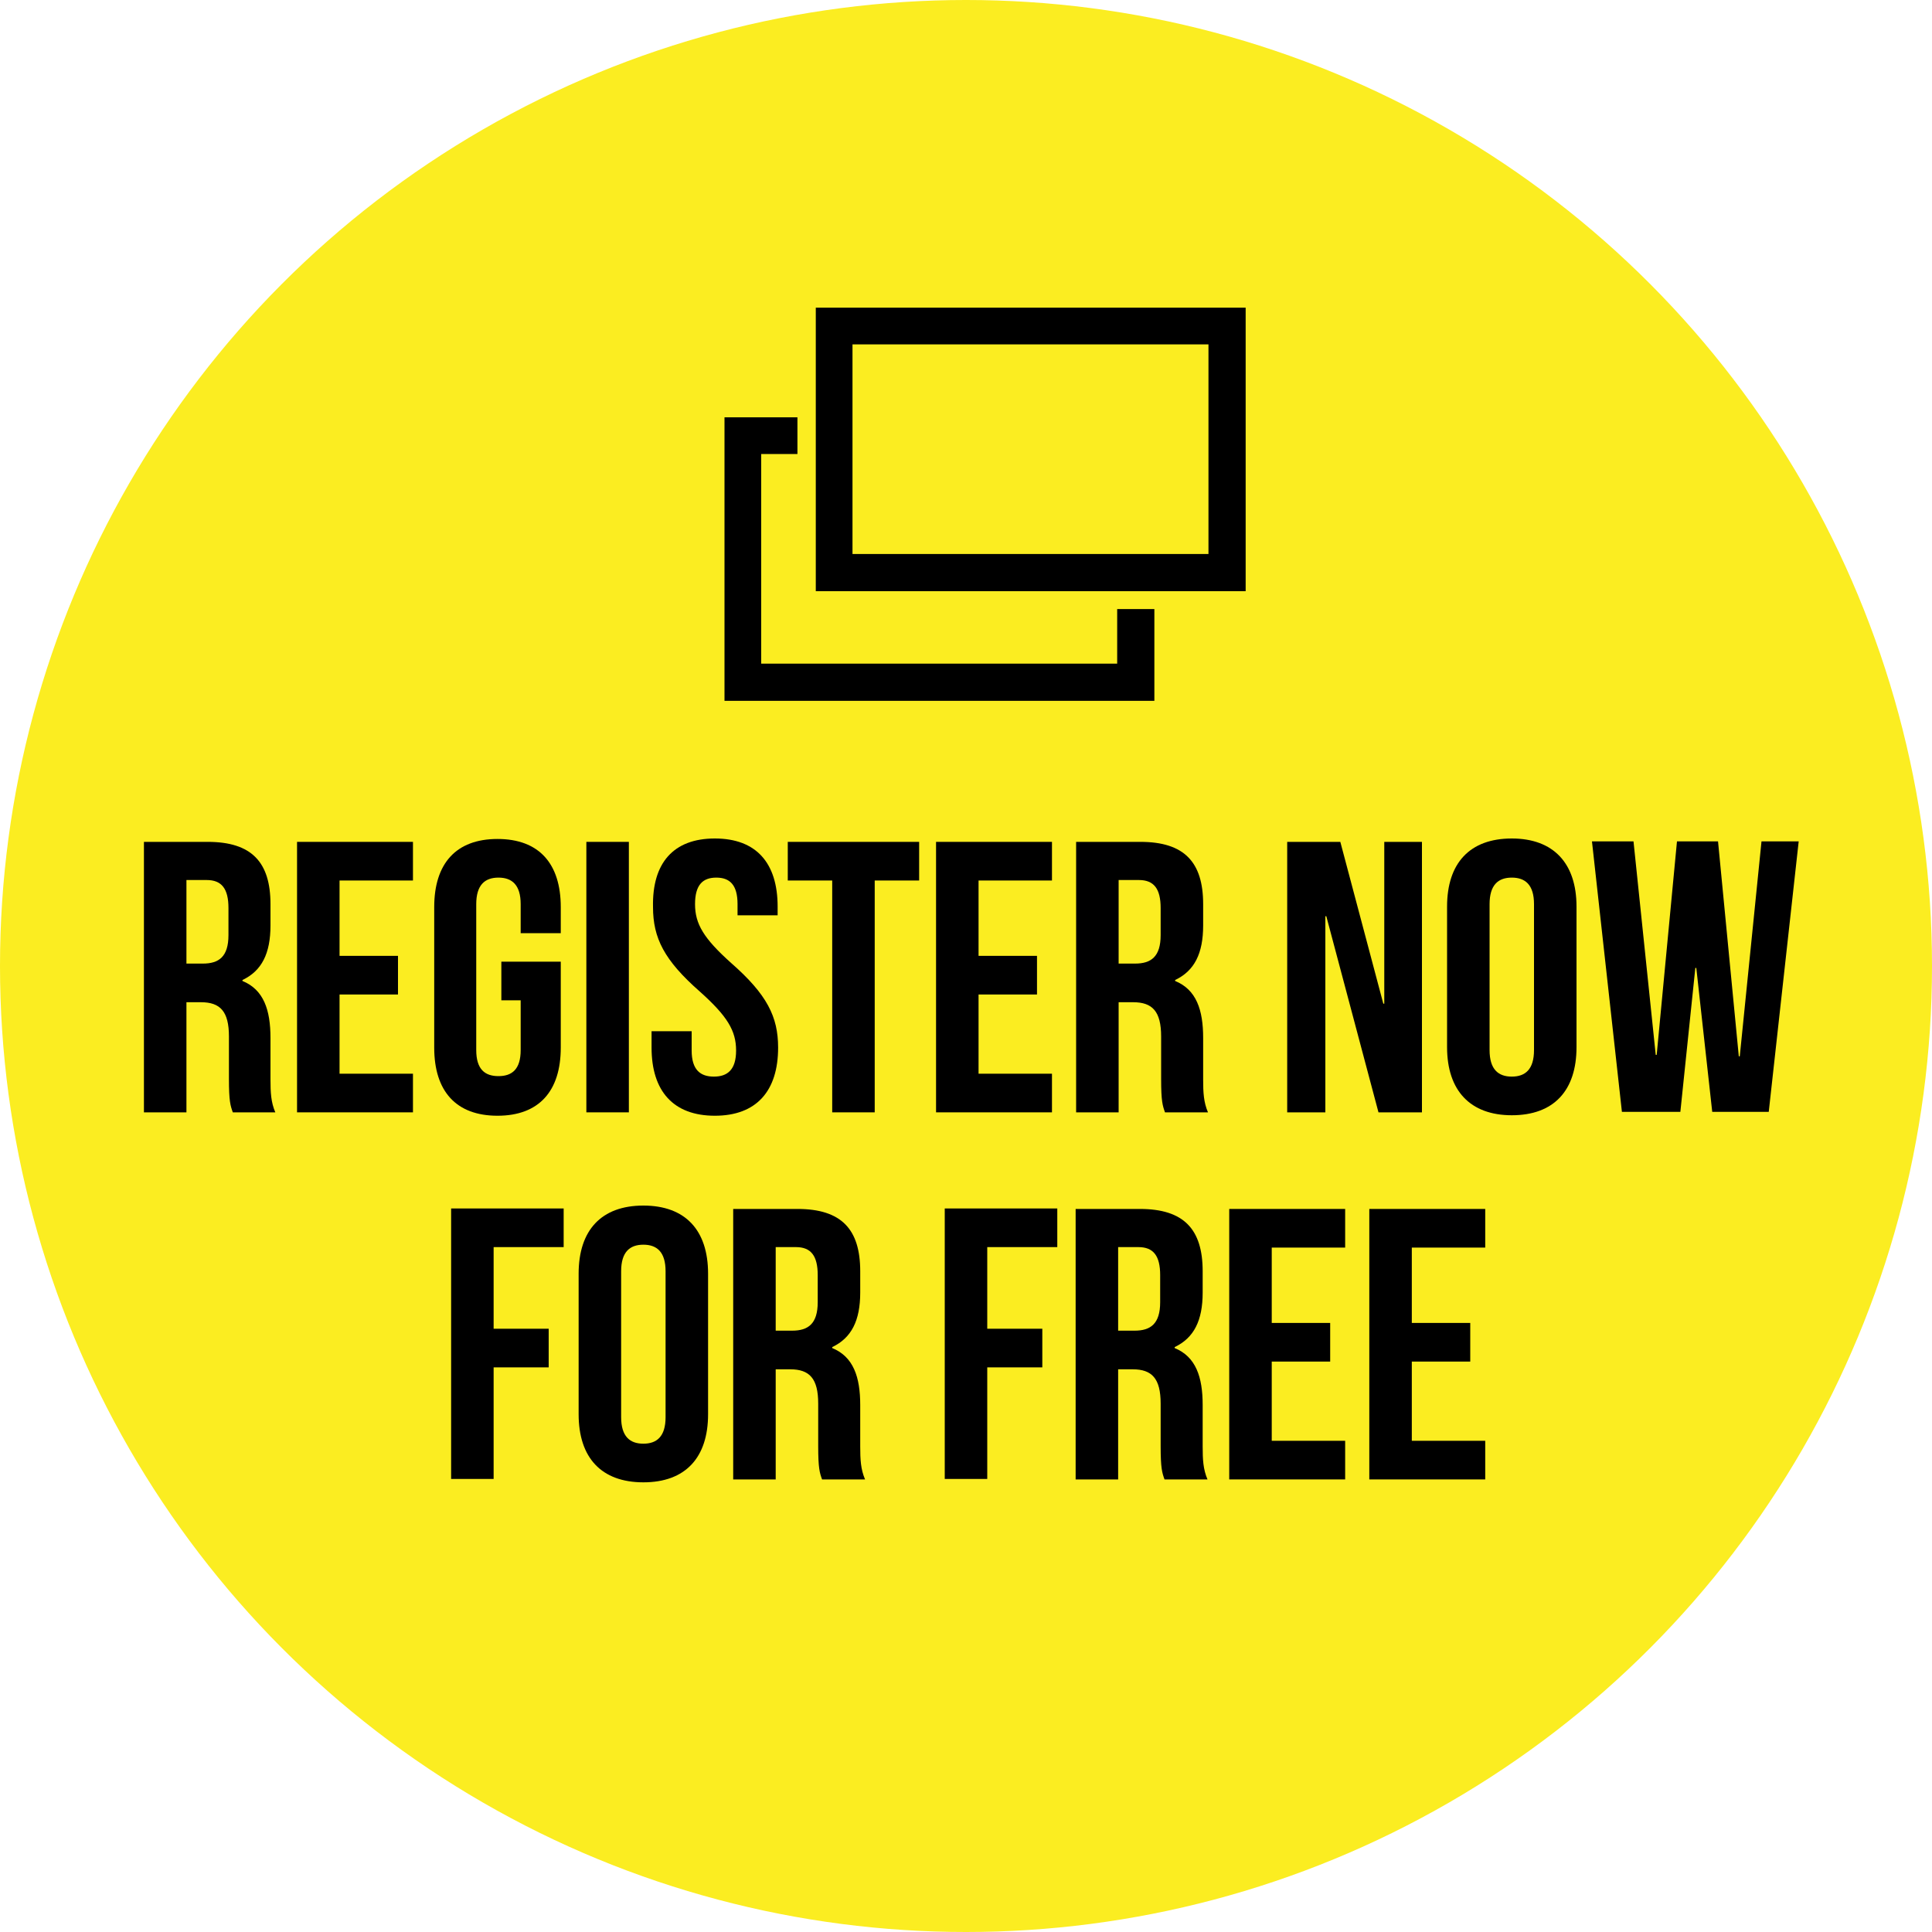 <?xml version="1.0" encoding="utf-8"?>
<!-- Generator: Adobe Illustrator 27.1.1, SVG Export Plug-In . SVG Version: 6.00 Build 0)  -->
<svg version="1.1" id="レイヤー_1" xmlns="http://www.w3.org/2000/svg" xmlns:xlink="http://www.w3.org/1999/xlink" x="0px"
	 y="0px" viewBox="0 0 400 400" style="enable-background:new 0 0 400 400;" xml:space="preserve">
<style type="text/css">
	.st0{fill:#FBED21;}
</style>
<circle class="st0" cx="200" cy="200" r="200"/>
<g>
	<path d="M48.2,230.3c-0.5-1.4-0.8-2.3-0.8-6.9v-8.8c0-5.2-1.8-7.1-5.8-7.1h-3v22.8h-8.8v-56H43c9.1,0,13,4.2,13,12.9v4.4
		c0,5.8-1.8,9.4-5.8,11.3v0.2c4.4,1.8,5.8,6,5.8,11.8v8.6c0,2.7,0.1,4.7,1,6.8H48.2z M38.6,182.3v17.2H42c3.3,0,5.3-1.4,5.3-5.9V188
		c0-4-1.4-5.8-4.5-5.8H38.6z"/>
	<path d="M70.3,197.9h12.1v8H70.3v16.4h15.2v8h-24v-56h24v8H70.3V197.9z"/>
	<path d="M103.8,199.1h12.3v17.8c0,9-4.5,14.1-13.1,14.1c-8.6,0-13.1-5.1-13.1-14.1v-29.1c0-9,4.5-14.1,13.1-14.1
		c8.6,0,13.1,5.1,13.1,14.1v5.4h-8.3v-6c0-4-1.8-5.5-4.6-5.5c-2.8,0-4.6,1.5-4.6,5.5v30.2c0,4,1.8,5.4,4.6,5.4
		c2.8,0,4.6-1.4,4.6-5.4v-10.3h-4V199.1z"/>
	<path d="M121.4,174.3h8.8v56h-8.8V174.3z"/>
	<path d="M148,173.6c8.6,0,13,5.1,13,14.1v1.8h-8.3v-2.3c0-4-1.6-5.5-4.4-5.5c-2.8,0-4.4,1.5-4.4,5.5c0,4.1,1.8,7.1,7.5,12.2
		c7.4,6.5,9.7,11.1,9.7,17.5c0,9-4.5,14.1-13.1,14.1s-13.1-5.1-13.1-14.1v-3.4h8.3v4c0,4,1.8,5.4,4.6,5.4c2.8,0,4.6-1.4,4.6-5.4
		c0-4.1-1.8-7.1-7.5-12.2c-7.4-6.5-9.7-11.1-9.7-17.5C135,178.7,139.4,173.6,148,173.6z"/>
	<path d="M163.1,174.3h27.2v8h-9.2v48h-8.8v-48h-9.2V174.3z"/>
	<path d="M202.6,197.9h12.1v8h-12.1v16.4h15.2v8h-24v-56h24v8h-15.2V197.9z"/>
	<path d="M241.2,230.3c-0.5-1.4-0.8-2.3-0.8-6.9v-8.8c0-5.2-1.8-7.1-5.8-7.1h-3v22.8h-8.8v-56h13.3c9.1,0,13,4.2,13,12.9v4.4
		c0,5.8-1.8,9.4-5.8,11.3v0.2c4.4,1.8,5.8,6,5.8,11.8v8.6c0,2.7,0.1,4.7,1,6.8H241.2z M231.6,182.3v17.2h3.4c3.3,0,5.3-1.4,5.3-5.9
		V188c0-4-1.4-5.8-4.5-5.8H231.6z"/>
	<path d="M274.6,189.7h-0.2v40.6h-7.9v-56h11l8.9,33.5h0.2v-33.5h7.8v56h-9L274.6,189.7z"/>
	<path d="M299.6,187.7c0-9,4.7-14.1,13.4-14.1c8.6,0,13.4,5.1,13.4,14.1v29.1c0,9-4.7,14.1-13.4,14.1c-8.6,0-13.4-5.1-13.4-14.1
		V187.7z M308.4,217.4c0,4,1.8,5.5,4.6,5.5c2.8,0,4.6-1.5,4.6-5.5v-30.2c0-4-1.8-5.5-4.6-5.5c-2.8,0-4.6,1.5-4.6,5.5V217.4z"/>
	<path d="M351.2,200.4H351l-3.1,29.8h-12.1l-6.2-56h8.6l4.6,44.2h0.2l4.2-44.2h8.5l4.3,44.5h0.2l4.5-44.5h7.7l-6.2,56h-11.7
		L351.2,200.4z"/>
	<path d="M102.2,275.1h11.4v8h-11.4v23.1h-8.8v-56h23.3v8h-14.5V275.1z"/>
	<path d="M119.8,263.7c0-9,4.7-14.1,13.4-14.1s13.4,5.1,13.4,14.1v29.1c0,9-4.7,14.1-13.4,14.1s-13.4-5.1-13.4-14.1V263.7z
		 M128.6,293.4c0,4,1.8,5.5,4.6,5.5c2.8,0,4.6-1.5,4.6-5.5v-30.2c0-4-1.8-5.5-4.6-5.5c-2.8,0-4.6,1.5-4.6,5.5V293.4z"/>
	<path d="M170.2,306.3c-0.5-1.4-0.8-2.3-0.8-6.9v-8.8c0-5.2-1.8-7.1-5.8-7.1h-3v22.8h-8.8v-56h13.3c9.1,0,13,4.2,13,12.9v4.4
		c0,5.8-1.8,9.4-5.8,11.3v0.2c4.4,1.8,5.8,6,5.8,11.8v8.6c0,2.7,0.1,4.7,1,6.8H170.2z M160.6,258.3v17.2h3.4c3.3,0,5.3-1.4,5.3-5.9
		V264c0-4-1.4-5.8-4.5-5.8H160.6z"/>
	<path d="M204.4,275.1h11.4v8h-11.4v23.1h-8.8v-56h23.3v8h-14.5V275.1z"/>
	<path d="M241.1,306.3c-0.5-1.4-0.8-2.3-0.8-6.9v-8.8c0-5.2-1.8-7.1-5.8-7.1h-3v22.8h-8.8v-56H236c9.1,0,13,4.2,13,12.9v4.4
		c0,5.8-1.8,9.4-5.8,11.3v0.2c4.4,1.8,5.8,6,5.8,11.8v8.6c0,2.7,0.1,4.7,1,6.8H241.1z M231.5,258.3v17.2h3.4c3.3,0,5.3-1.4,5.3-5.9
		V264c0-4-1.4-5.8-4.5-5.8H231.5z"/>
	<path d="M263.3,273.9h12.1v8h-12.1v16.4h15.2v8h-24v-56h24v8h-15.2V273.9z"/>
	<path d="M292.3,273.9h12.1v8h-12.1v16.4h15.2v8h-24v-56h24v8h-15.2V273.9z"/>
</g>
<g>
	<polygon points="239,145.1 150,145.1 150,86.4 165.1,86.4 165.1,94 157.6,94 157.6,137.4 231.3,137.4 231.3,126.1 239,126.1 	"/>
	<path d="M257.9,122.4h-89V63.7h89V122.4z M176.5,114.7h73.7V71.3h-73.7V114.7z"/>
</g>
</svg>
